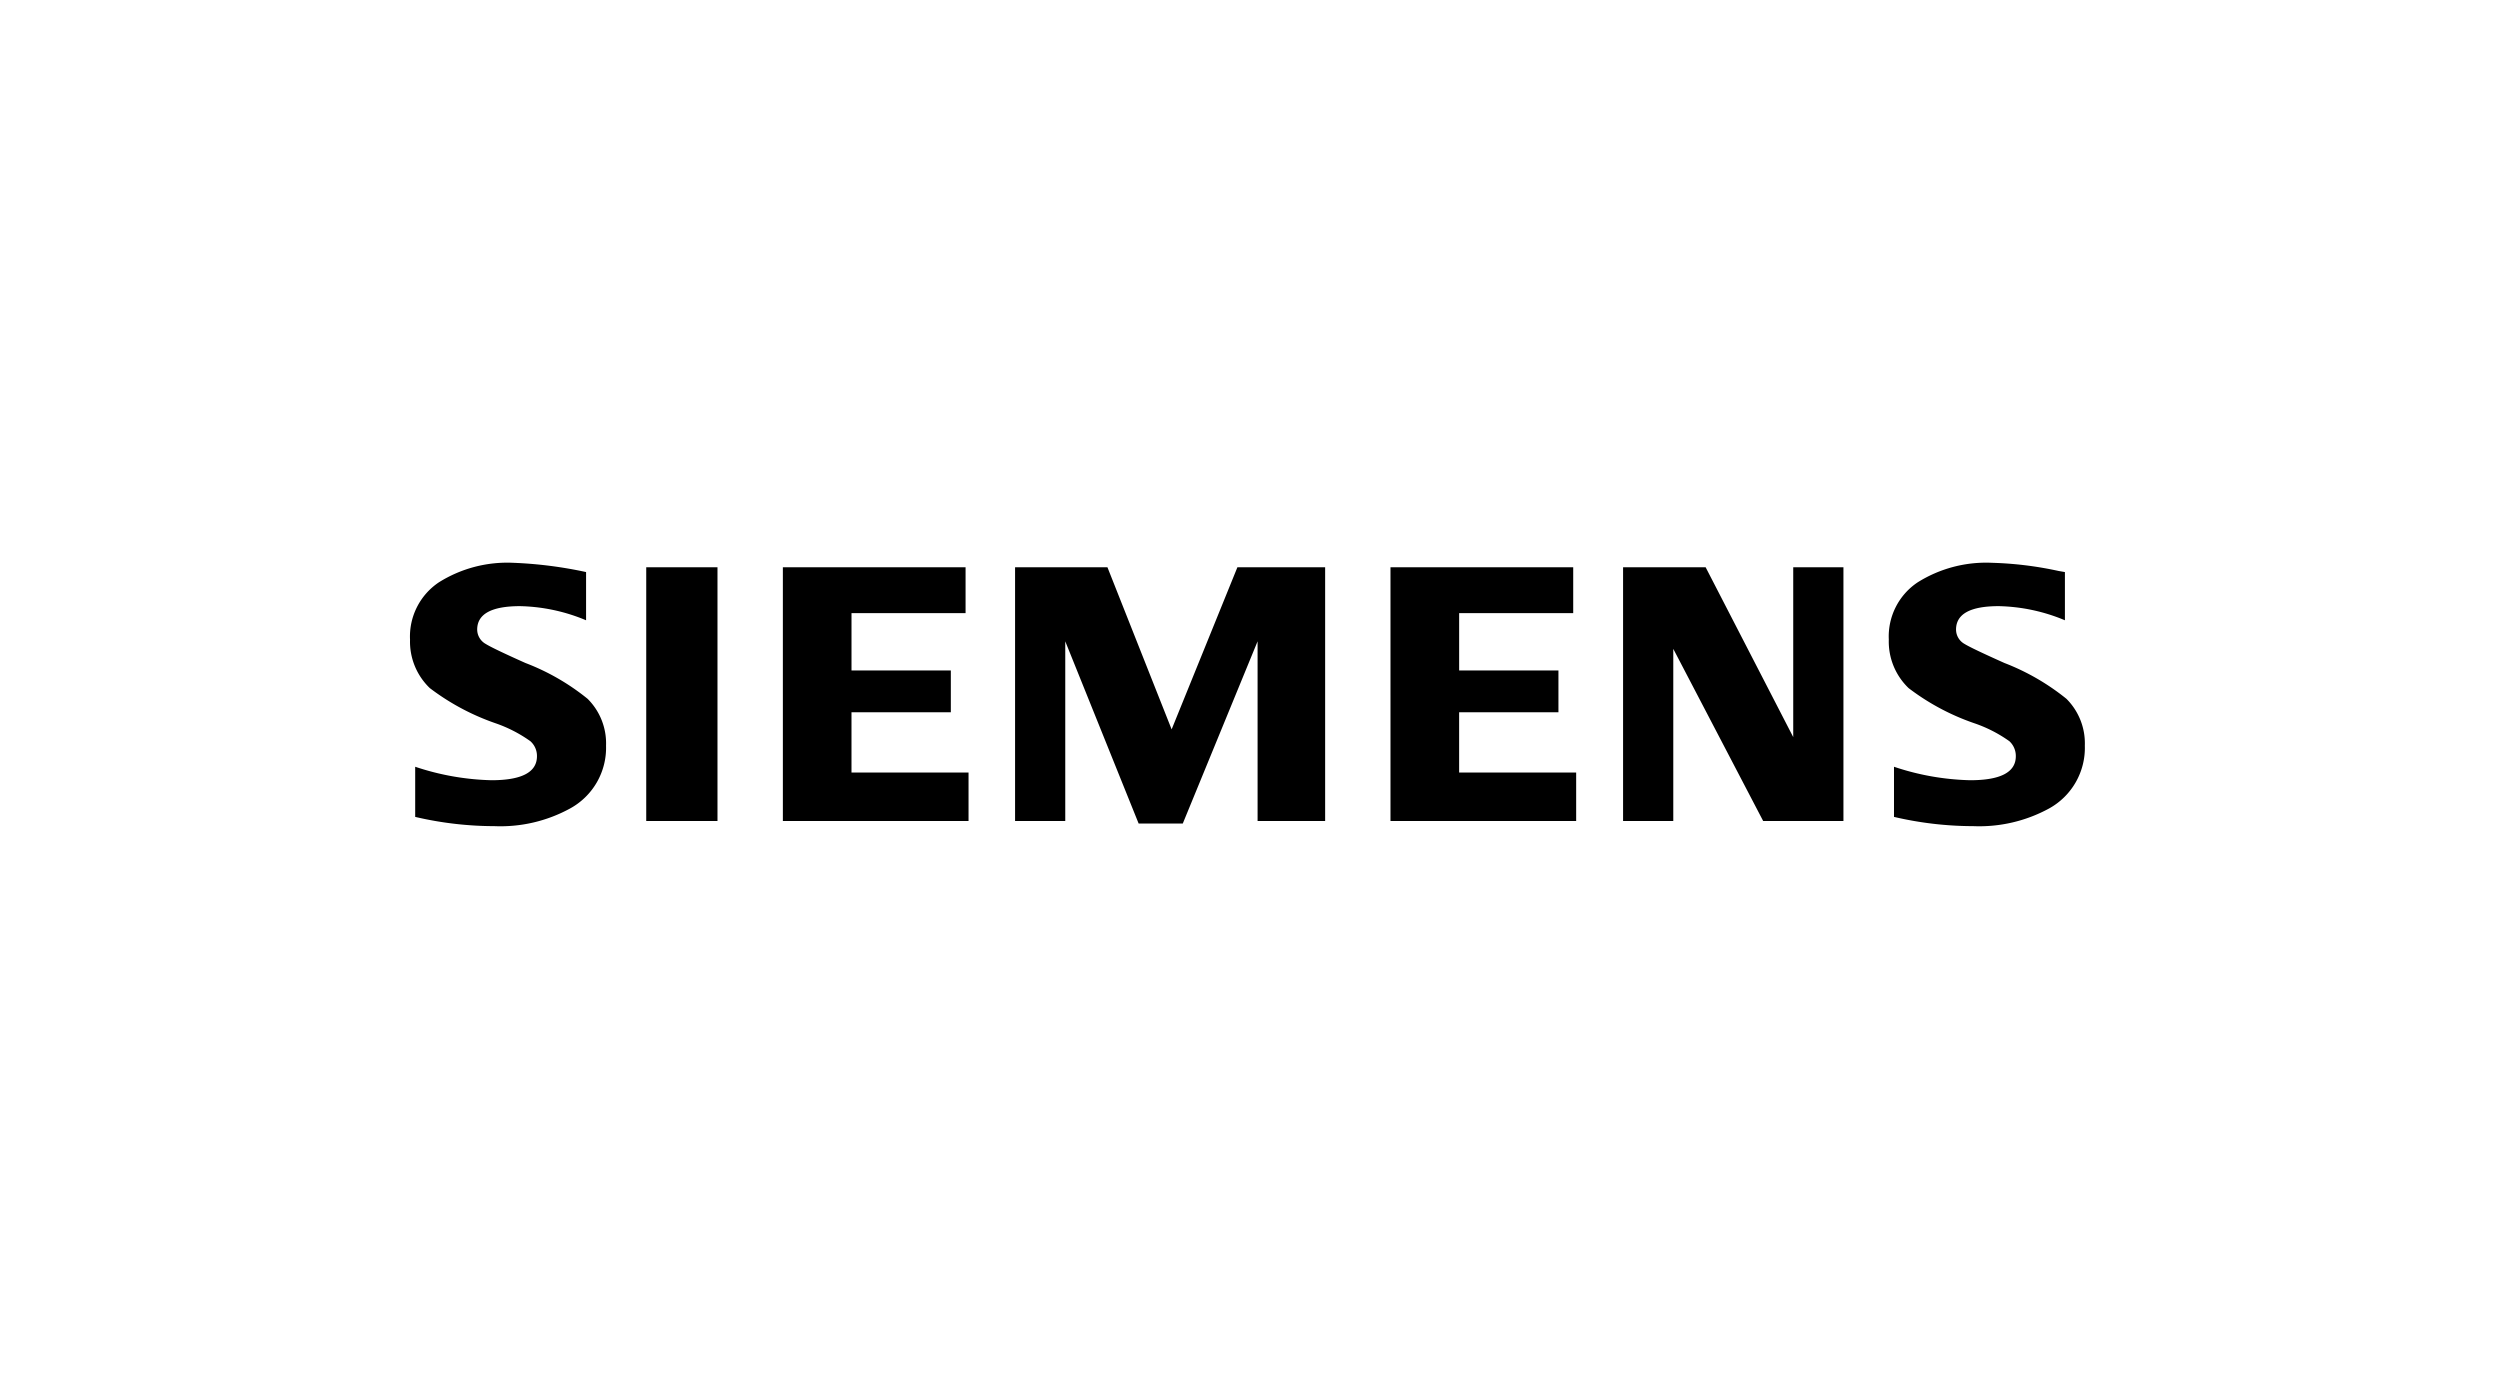 <svg width="144" height="80" fill="none" xmlns="http://www.w3.org/2000/svg"><path d="M23.915 47.053v-2.888a14.9 14.9 0 004.384.776c1.754 0 2.63-.46 2.63-1.383a1.131 1.131 0 00-.382-.867 7.88 7.88 0 00-2.009-1.033 13.58 13.58 0 01-3.78-2.023 3.704 3.704 0 01-1.14-2.786 3.756 3.756 0 011.66-3.306 7.41 7.41 0 014.277-1.126c1.414.054 2.82.233 4.203.534v2.777a10.342 10.342 0 00-3.8-.814c-1.648 0-2.472.451-2.472 1.353a.956.956 0 00.497.827c.277.173 1.038.538 2.284 1.095a13.1 13.1 0 013.58 2.064 3.616 3.616 0 011.061 2.697 3.984 3.984 0 01-2.078 3.622 8.354 8.354 0 01-4.36 1.014 20.08 20.08 0 01-4.555-.533zm13.308-14.38h4.104V47.29h-4.104V32.673zm7.87 14.616V32.673h10.524v2.643h-6.57v3.301h5.721v2.41h-5.722v3.47h6.742v2.792H45.093zm13.375 0V32.673h5.32l3.698 9.339 3.789-9.339h5.053V47.29h-3.891V36.94l-4.309 10.496h-2.542L61.359 36.94v10.348h-2.891zm21.624 0V32.673h10.525v2.643h-6.57v3.301h5.719v2.41h-5.72v3.47h6.741v2.792H80.093zm13.397 0V32.673h4.755l5.046 9.784v-9.784h2.892V47.29h-4.623l-5.178-9.916v9.916h-2.892zm15.605-.236v-2.888c1.413.479 2.892.74 4.384.776 1.755 0 2.633-.46 2.633-1.383a1.151 1.151 0 00-.374-.867 7.826 7.826 0 00-2.019-1.033 13.426 13.426 0 01-3.782-2.023 3.713 3.713 0 01-1.141-2.8 3.746 3.746 0 011.662-3.292 7.419 7.419 0 014.279-1.126 20.61 20.61 0 013.841.471l.362.063v2.777a10.372 10.372 0 00-3.812-.814c-1.64 0-2.46.451-2.459 1.353a.951.951 0 00.496.827c.264.164 1.028.529 2.293 1.095a13.296 13.296 0 013.571 2.064 3.623 3.623 0 011.058 2.697c.048 1.5-.75 2.9-2.066 3.622a8.4 8.4 0 01-4.367 1.014 20.102 20.102 0 01-4.559-.533z" fill="#000"/></svg>